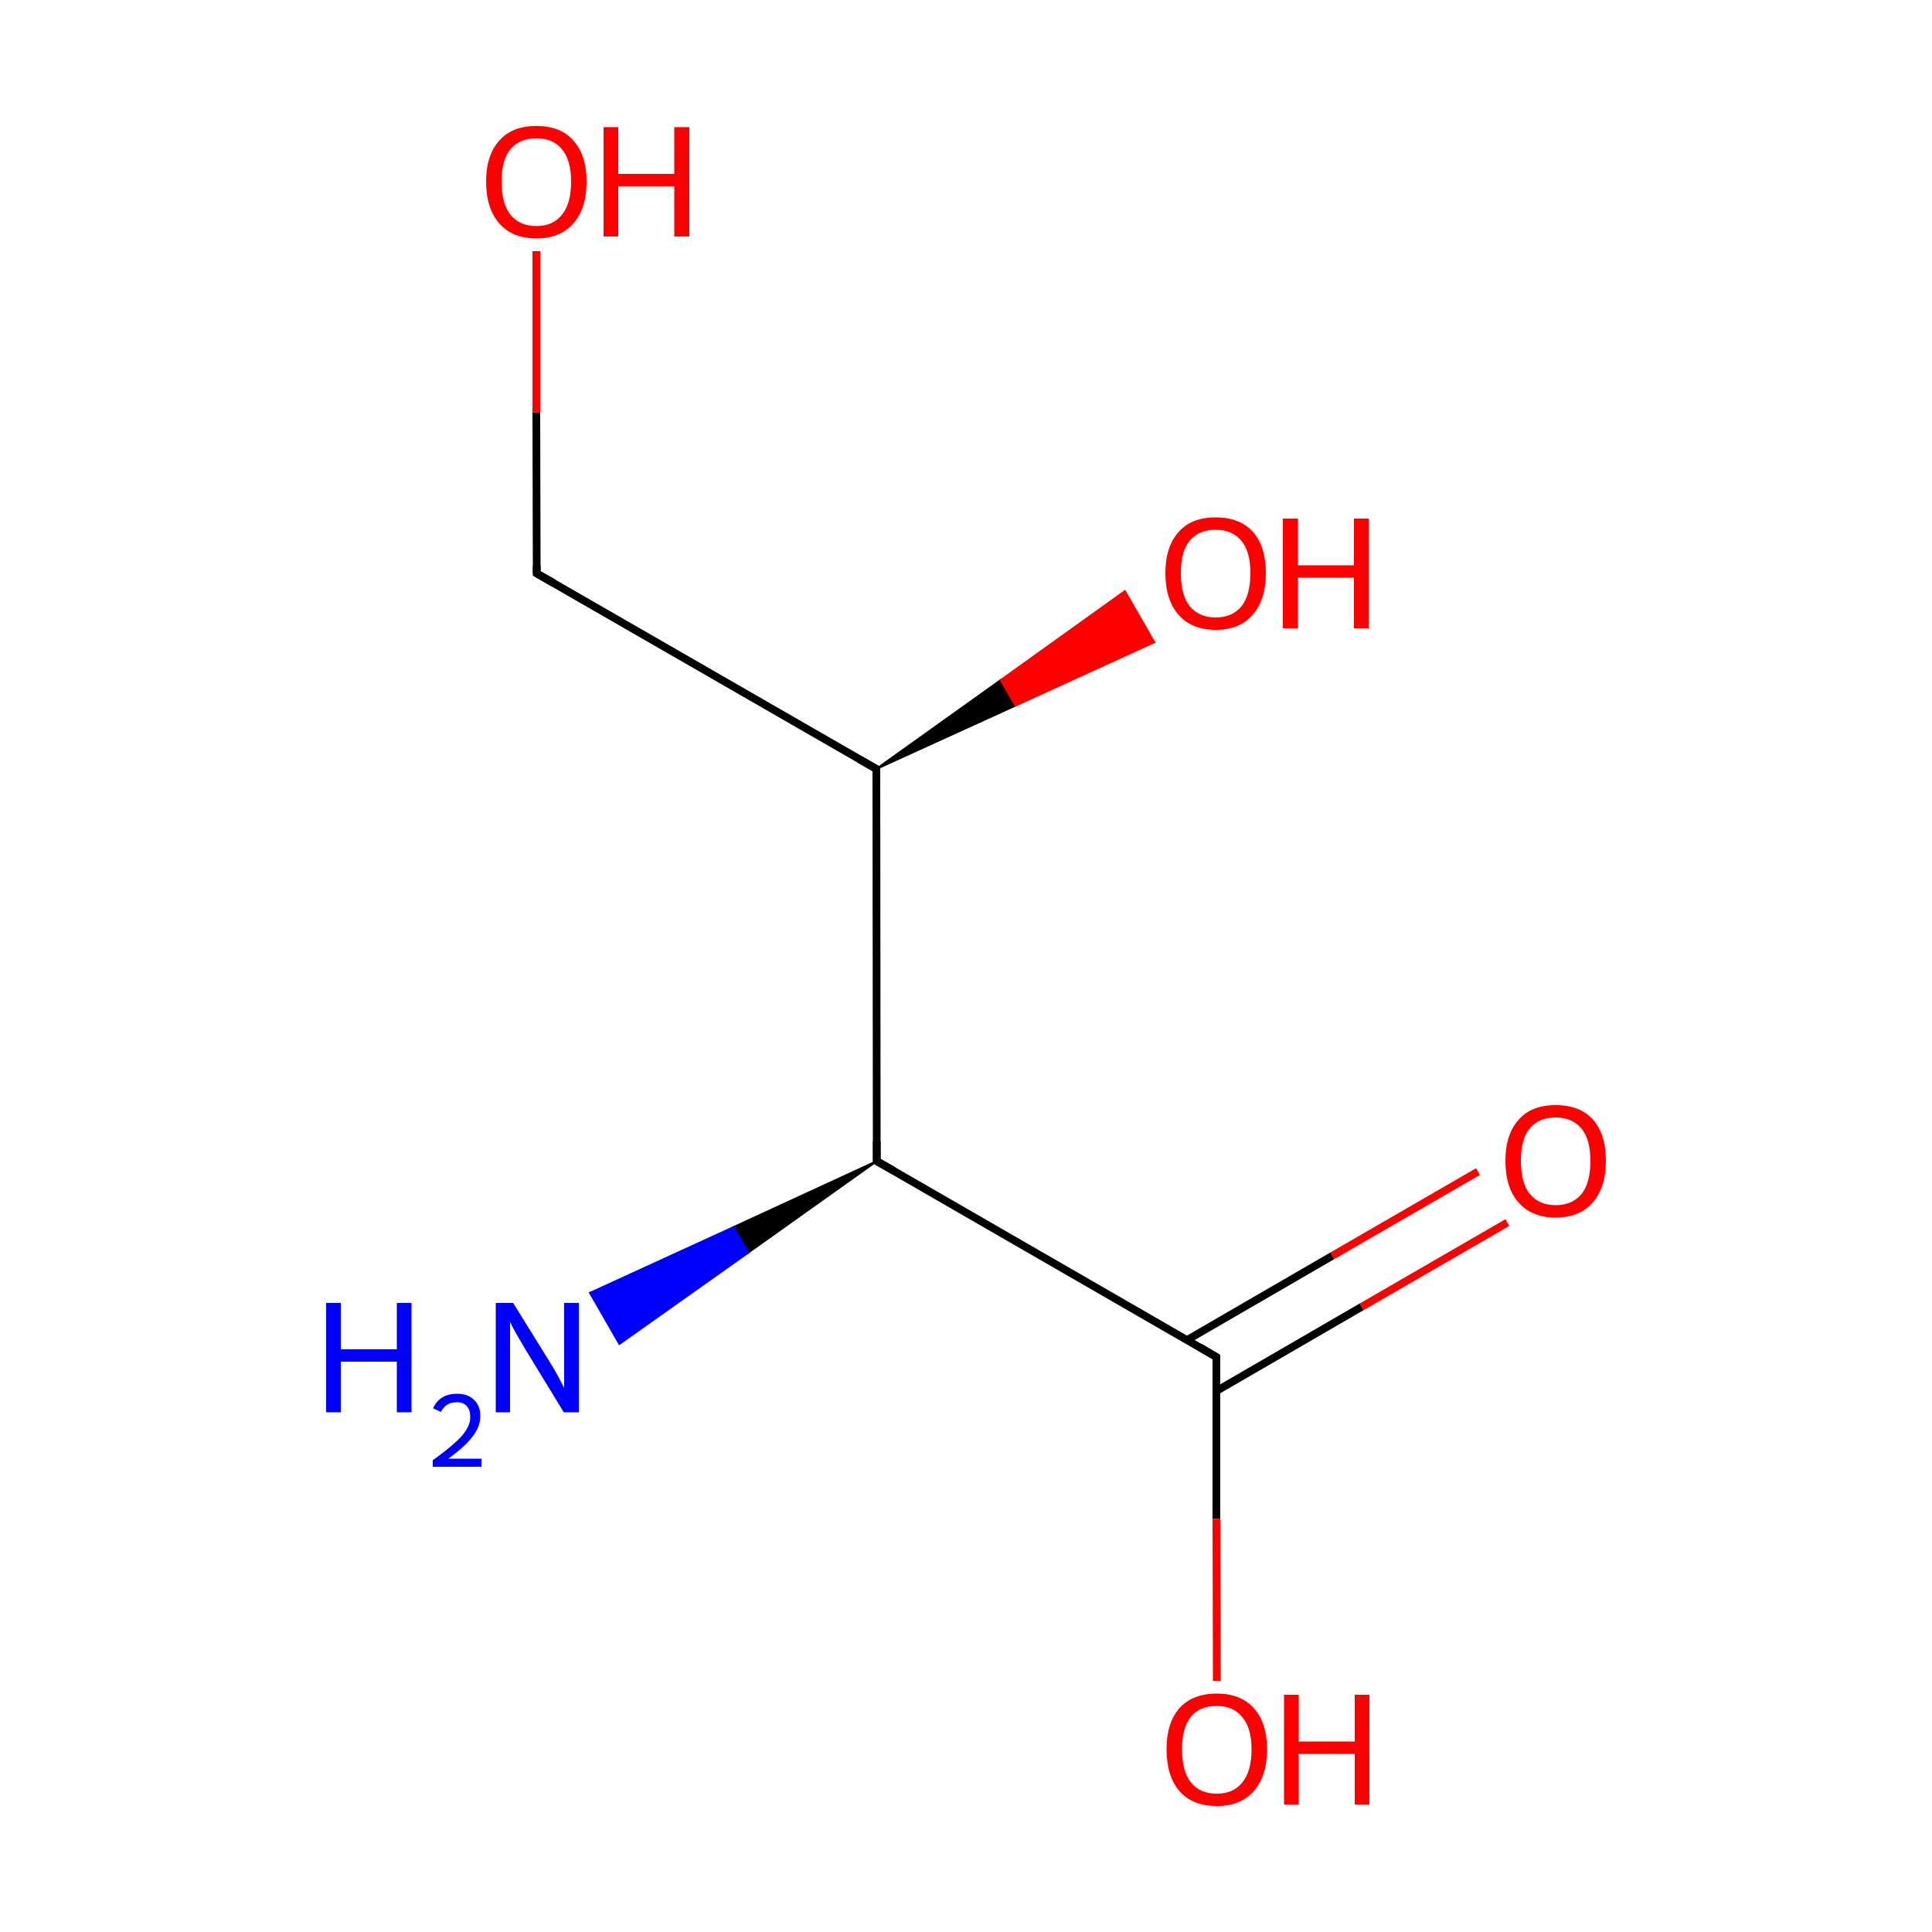 
<svg version='1.1' baseProfile='full'
              xmlns='http://www.w3.org/2000/svg'
                      xmlns:rdkit='http://www.rdkit.org/xml'
                      xmlns:xlink='http://www.w3.org/1999/xlink'
                  xml:space='preserve'
width='500px' height='500px' viewBox='0 0 500 500'>
<!-- END OF HEADER -->
<rect style='opacity:1.0;fill:#FFFFFF;stroke:none' width='500.0' height='500.0' x='0.0' y='0.0'> </rect>
<path class='bond-0 atom-0 atom-1' d='M 138.9,148.4 L 226.8,199.0' style='fill:none;fill-rule:evenodd;stroke:#000000;stroke-width:2.0px;stroke-linecap:butt;stroke-linejoin:miter;stroke-opacity:1' />
<path class='bond-1 atom-1 atom-2' d='M 226.8,199.0 L 226.9,300.5' style='fill:none;fill-rule:evenodd;stroke:#000000;stroke-width:2.0px;stroke-linecap:butt;stroke-linejoin:miter;stroke-opacity:1' />
<path class='bond-2 atom-2 atom-3' d='M 226.9,300.5 L 314.8,351.2' style='fill:none;fill-rule:evenodd;stroke:#000000;stroke-width:2.0px;stroke-linecap:butt;stroke-linejoin:miter;stroke-opacity:1' />
<path class='bond-3 atom-3 atom-4' d='M 314.8,360.0 L 352.4,338.2' style='fill:none;fill-rule:evenodd;stroke:#000000;stroke-width:2.0px;stroke-linecap:butt;stroke-linejoin:miter;stroke-opacity:1' />
<path class='bond-3 atom-3 atom-4' d='M 352.4,338.2 L 390.1,316.4' style='fill:none;fill-rule:evenodd;stroke:#FF0000;stroke-width:2.0px;stroke-linecap:butt;stroke-linejoin:miter;stroke-opacity:1' />
<path class='bond-3 atom-3 atom-4' d='M 307.2,346.8 L 344.8,325.0' style='fill:none;fill-rule:evenodd;stroke:#000000;stroke-width:2.0px;stroke-linecap:butt;stroke-linejoin:miter;stroke-opacity:1' />
<path class='bond-3 atom-3 atom-4' d='M 344.8,325.0 L 382.5,303.2' style='fill:none;fill-rule:evenodd;stroke:#FF0000;stroke-width:2.0px;stroke-linecap:butt;stroke-linejoin:miter;stroke-opacity:1' />
<path class='bond-4 atom-3 atom-5' d='M 314.8,351.2 L 314.8,393.1' style='fill:none;fill-rule:evenodd;stroke:#000000;stroke-width:2.0px;stroke-linecap:butt;stroke-linejoin:miter;stroke-opacity:1' />
<path class='bond-4 atom-3 atom-5' d='M 314.8,393.1 L 314.9,435.0' style='fill:none;fill-rule:evenodd;stroke:#FF0000;stroke-width:2.0px;stroke-linecap:butt;stroke-linejoin:miter;stroke-opacity:1' />
<path class='bond-5 atom-2 atom-6' d='M 226.9,300.5 L 193.6,324.2 L 189.8,317.6 Z' style='fill:#000000;fill-rule:evenodd;fill-opacity:1;stroke:#000000;stroke-width:0.5px;stroke-linecap:butt;stroke-linejoin:miter;stroke-opacity:1;' />
<path class='bond-5 atom-2 atom-6' d='M 193.6,324.2 L 152.7,334.6 L 160.3,347.8 Z' style='fill:#0000FF;fill-rule:evenodd;fill-opacity:1;stroke:#0000FF;stroke-width:0.5px;stroke-linecap:butt;stroke-linejoin:miter;stroke-opacity:1;' />
<path class='bond-5 atom-2 atom-6' d='M 193.6,324.2 L 189.8,317.6 L 152.7,334.6 Z' style='fill:#0000FF;fill-rule:evenodd;fill-opacity:1;stroke:#0000FF;stroke-width:0.5px;stroke-linecap:butt;stroke-linejoin:miter;stroke-opacity:1;' />
<path class='bond-6 atom-1 atom-7' d='M 226.8,199.0 L 259.0,176.0 L 262.8,182.6 Z' style='fill:#000000;fill-rule:evenodd;fill-opacity:1;stroke:#000000;stroke-width:0.5px;stroke-linecap:butt;stroke-linejoin:miter;stroke-opacity:1;' />
<path class='bond-6 atom-1 atom-7' d='M 259.0,176.0 L 298.7,166.2 L 291.1,153.0 Z' style='fill:#FF0000;fill-rule:evenodd;fill-opacity:1;stroke:#FF0000;stroke-width:0.5px;stroke-linecap:butt;stroke-linejoin:miter;stroke-opacity:1;' />
<path class='bond-6 atom-1 atom-7' d='M 259.0,176.0 L 262.8,182.6 L 298.7,166.2 Z' style='fill:#FF0000;fill-rule:evenodd;fill-opacity:1;stroke:#FF0000;stroke-width:0.5px;stroke-linecap:butt;stroke-linejoin:miter;stroke-opacity:1;' />
<path class='bond-7 atom-0 atom-8' d='M 138.9,148.4 L 138.8,106.7' style='fill:none;fill-rule:evenodd;stroke:#000000;stroke-width:2.0px;stroke-linecap:butt;stroke-linejoin:miter;stroke-opacity:1' />
<path class='bond-7 atom-0 atom-8' d='M 138.8,106.7 L 138.8,65.0' style='fill:none;fill-rule:evenodd;stroke:#FF0000;stroke-width:2.0px;stroke-linecap:butt;stroke-linejoin:miter;stroke-opacity:1' />
<path d='M 143.3,150.9 L 138.9,148.4 L 138.9,146.3' style='fill:none;stroke:#000000;stroke-width:2.0px;stroke-linecap:butt;stroke-linejoin:miter;stroke-opacity:1;' />
<path d='M 222.4,196.5 L 226.8,199.0 L 226.8,204.1' style='fill:none;stroke:#000000;stroke-width:2.0px;stroke-linecap:butt;stroke-linejoin:miter;stroke-opacity:1;' />
<path d='M 226.9,295.4 L 226.9,300.5 L 231.3,303.0' style='fill:none;stroke:#000000;stroke-width:2.0px;stroke-linecap:butt;stroke-linejoin:miter;stroke-opacity:1;' />
<path d='M 310.4,348.6 L 314.8,351.2 L 314.8,353.3' style='fill:none;stroke:#000000;stroke-width:2.0px;stroke-linecap:butt;stroke-linejoin:miter;stroke-opacity:1;' />
<path class='atom-4' d='M 389.6 300.4
Q 389.6 293.6, 393.0 289.8
Q 396.3 286.0, 402.6 286.0
Q 408.9 286.0, 412.3 289.8
Q 415.6 293.6, 415.6 300.4
Q 415.6 307.3, 412.2 311.2
Q 408.8 315.1, 402.6 315.1
Q 396.4 315.1, 393.0 311.2
Q 389.6 307.4, 389.6 300.4
M 402.6 311.9
Q 406.9 311.9, 409.3 309.0
Q 411.6 306.1, 411.6 300.4
Q 411.6 294.9, 409.3 292.1
Q 406.9 289.2, 402.6 289.2
Q 398.3 289.2, 395.9 292.0
Q 393.6 294.8, 393.6 300.4
Q 393.6 306.2, 395.9 309.0
Q 398.3 311.9, 402.6 311.9
' fill='#FF0000'/>
<path class='atom-5' d='M 301.9 452.7
Q 301.9 445.9, 305.2 442.1
Q 308.6 438.3, 314.9 438.3
Q 321.1 438.3, 324.5 442.1
Q 327.9 445.9, 327.9 452.7
Q 327.9 459.6, 324.5 463.5
Q 321.1 467.4, 314.9 467.4
Q 308.6 467.4, 305.2 463.5
Q 301.9 459.6, 301.9 452.7
M 314.9 464.2
Q 319.2 464.2, 321.5 461.3
Q 323.9 458.4, 323.9 452.7
Q 323.9 447.2, 321.5 444.4
Q 319.2 441.5, 314.9 441.5
Q 310.5 441.5, 308.2 444.3
Q 305.9 447.1, 305.9 452.7
Q 305.9 458.4, 308.2 461.3
Q 310.5 464.2, 314.9 464.2
' fill='#FF0000'/>
<path class='atom-5' d='M 332.3 438.6
L 336.1 438.6
L 336.1 450.7
L 350.6 450.7
L 350.6 438.6
L 354.4 438.6
L 354.4 467.0
L 350.6 467.0
L 350.6 453.9
L 336.1 453.9
L 336.1 467.0
L 332.3 467.0
L 332.3 438.6
' fill='#FF0000'/>
<path class='atom-6' d='M 84.4 337.2
L 88.2 337.2
L 88.2 349.2
L 102.7 349.2
L 102.7 337.2
L 106.5 337.2
L 106.5 365.5
L 102.7 365.5
L 102.7 352.4
L 88.2 352.4
L 88.2 365.5
L 84.4 365.5
L 84.4 337.2
' fill='#0000FF'/>
<path class='atom-6' d='M 112.1 364.5
Q 112.8 362.7, 114.4 361.7
Q 116.0 360.7, 118.3 360.7
Q 121.1 360.7, 122.7 362.3
Q 124.3 363.8, 124.3 366.5
Q 124.3 369.3, 122.2 371.9
Q 120.2 374.5, 116.0 377.5
L 124.6 377.5
L 124.6 379.6
L 112.0 379.6
L 112.0 377.9
Q 115.5 375.4, 117.6 373.5
Q 119.7 371.7, 120.7 370.0
Q 121.7 368.4, 121.7 366.7
Q 121.7 364.9, 120.8 363.9
Q 119.9 362.9, 118.3 362.9
Q 116.8 362.9, 115.8 363.5
Q 114.8 364.1, 114.1 365.4
L 112.1 364.5
' fill='#0000FF'/>
<path class='atom-6' d='M 132.8 337.2
L 142.1 352.2
Q 143.0 353.6, 144.5 356.3
Q 145.9 359.0, 146.0 359.2
L 146.0 337.2
L 149.8 337.2
L 149.8 365.5
L 145.9 365.5
L 135.9 349.1
Q 134.8 347.2, 133.5 345.0
Q 132.3 342.8, 132.0 342.1
L 132.0 365.5
L 128.3 365.5
L 128.3 337.2
L 132.8 337.2
' fill='#0000FF'/>
<path class='atom-7' d='M 301.6 148.3
Q 301.6 141.5, 305.0 137.7
Q 308.3 133.9, 314.6 133.9
Q 320.9 133.9, 324.3 137.7
Q 327.6 141.5, 327.6 148.3
Q 327.6 155.2, 324.2 159.1
Q 320.8 163.0, 314.6 163.0
Q 308.4 163.0, 305.0 159.1
Q 301.6 155.2, 301.6 148.3
M 314.6 159.8
Q 318.9 159.8, 321.3 156.9
Q 323.6 154.0, 323.6 148.3
Q 323.6 142.8, 321.3 140.0
Q 318.9 137.1, 314.6 137.1
Q 310.3 137.1, 307.9 139.9
Q 305.6 142.7, 305.6 148.3
Q 305.6 154.0, 307.9 156.9
Q 310.3 159.8, 314.6 159.8
' fill='#FF0000'/>
<path class='atom-7' d='M 332.0 134.2
L 335.9 134.2
L 335.9 146.3
L 350.4 146.3
L 350.4 134.2
L 354.2 134.2
L 354.2 162.6
L 350.4 162.6
L 350.4 149.5
L 335.9 149.5
L 335.9 162.6
L 332.0 162.6
L 332.0 134.2
' fill='#FF0000'/>
<path class='atom-8' d='M 125.8 47.0
Q 125.8 40.2, 129.2 36.4
Q 132.5 32.6, 138.8 32.6
Q 145.1 32.6, 148.4 36.4
Q 151.8 40.2, 151.8 47.0
Q 151.8 53.9, 148.4 57.8
Q 145.0 61.7, 138.8 61.7
Q 132.6 61.7, 129.2 57.8
Q 125.8 53.9, 125.8 47.0
M 138.8 58.5
Q 143.1 58.5, 145.4 55.6
Q 147.8 52.7, 147.8 47.0
Q 147.8 41.4, 145.4 38.6
Q 143.1 35.8, 138.8 35.8
Q 134.5 35.8, 132.1 38.6
Q 129.8 41.4, 129.8 47.0
Q 129.8 52.7, 132.1 55.6
Q 134.5 58.5, 138.8 58.5
' fill='#FF0000'/>
<path class='atom-8' d='M 156.2 32.9
L 160.0 32.9
L 160.0 45.0
L 174.5 45.0
L 174.5 32.9
L 178.4 32.9
L 178.4 61.2
L 174.5 61.2
L 174.5 48.2
L 160.0 48.2
L 160.0 61.2
L 156.2 61.2
L 156.2 32.9
' fill='#FF0000'/>
</svg>
